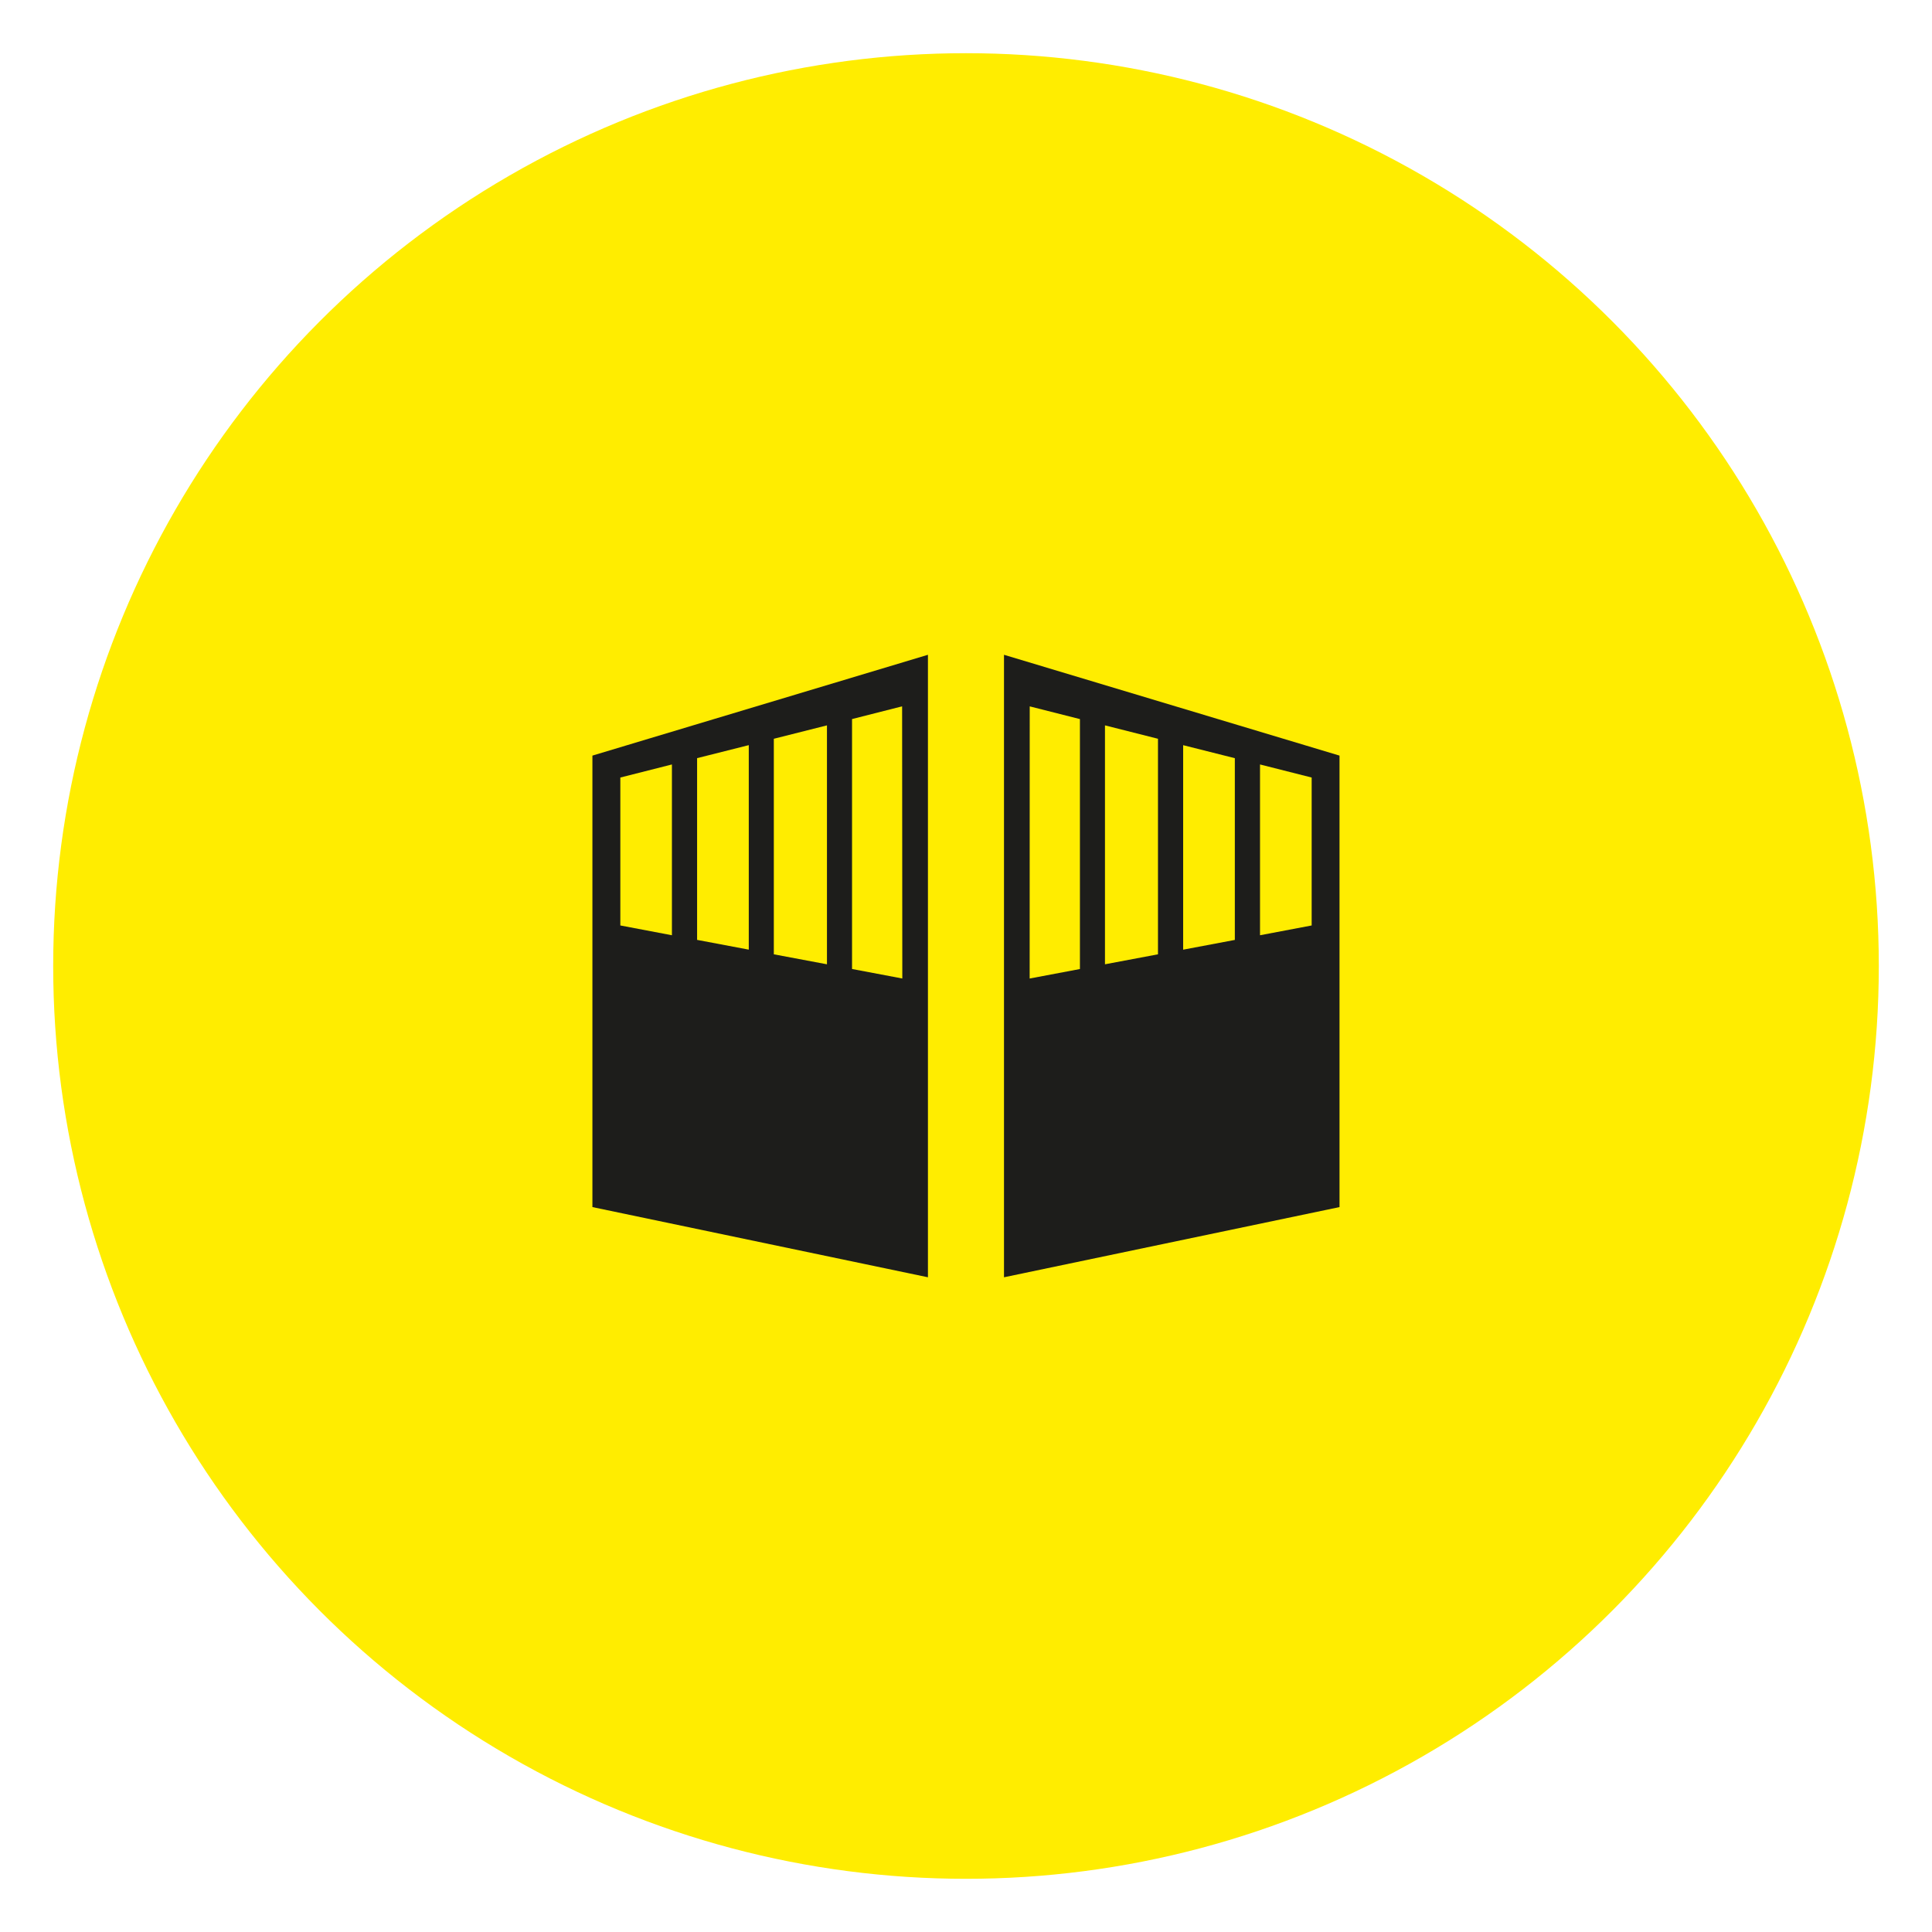 <?xml version="1.0" encoding="utf-8"?>
<!-- Generator: Adobe Illustrator 16.0.0, SVG Export Plug-In . SVG Version: 6.00 Build 0)  -->
<!DOCTYPE svg PUBLIC "-//W3C//DTD SVG 1.1//EN" "http://www.w3.org/Graphics/SVG/1.1/DTD/svg11.dtd">
<svg version="1.1" id="Calque_1" xmlns="http://www.w3.org/2000/svg" xmlns:xlink="http://www.w3.org/1999/xlink" x="0px" y="0px"
	 width="60px" height="60px" viewBox="0 0 60 60" style="enable-background:new 0 0 60 60;" xml:space="preserve">
<g>
	<circle style="fill:#FFED00;" cx="30" cy="30" r="28.348"/>
</g>
<g>
	<g>
		<g>
			<path style="fill-rule:evenodd;clip-rule:evenodd;fill:#1D1D1B;" d="M18.398,23.466v14.021l10.42,2.18V20.335L18.398,23.466z
				 M20.867,29.045l-1.602-0.304v-4.594l1.602-0.406V29.045z M23.254,29.492l-1.605-0.303v-5.644l1.605-0.404V29.492z
				 M25.682,29.947l-1.65-0.31v-6.694l1.65-0.416V29.947z M26.461,30.093v-7.762l1.555-0.395l0.006,8.452L26.461,30.093z"/>
		</g>
		<g>
			<path style="fill-rule:evenodd;clip-rule:evenodd;fill:#1D1D1B;" d="M31.18,20.335v19.332l10.42-2.18V23.466L31.18,20.335z
				 M39.131,23.741l1.604,0.406v4.594l-1.604,0.304V23.741z M36.744,23.142l1.605,0.404v5.644l-1.605,0.303V23.142z M34.316,22.527
				l1.646,0.416v6.694l-1.646,0.31V22.527z M31.977,30.389l0.002-8.452l1.559,0.395v7.762L31.977,30.389z"/>
		</g>
	</g>
</g>
</svg>
